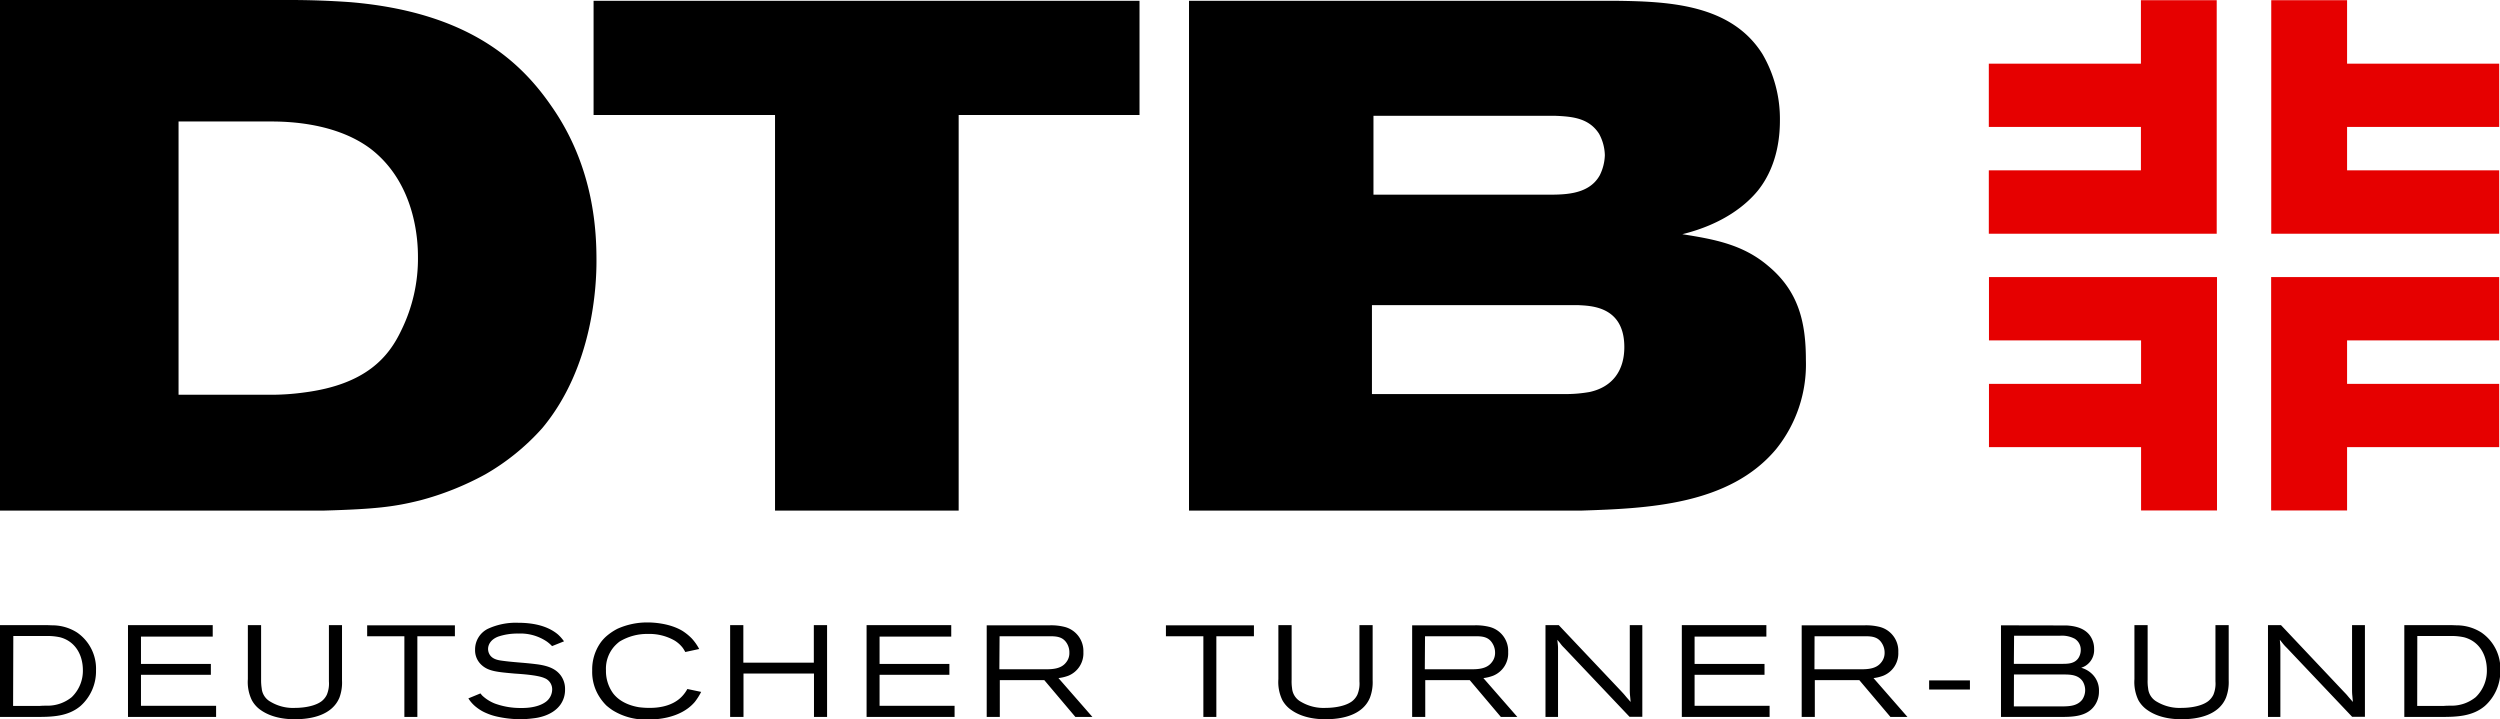 <svg xmlns="http://www.w3.org/2000/svg" viewBox="0 0 673.88 193.91"><defs><style>.cls-1{fill-rule:evenodd;}.cls-2{fill:#e60000;}</style></defs><title>Element 1</title><g id="Ebene_2" data-name="Ebene 2"><g id="svg3068"><path id="path14" class="cls-1" d="M0,0V137.63H87.31c13.84-.4,18.89-1,25.91-2.75a78.05,78.05,0,0,0,17.56-7,61.7,61.7,0,0,0,15.38-12.47c13.84-16.57,14.62-38.8,14.62-45,0-7.41-.4-25-12.09-41.72C140.5,16.77,126.5,3.32,94.53.59,89.08.2,83.61,0,78.16,0ZM160,.22V31h48.91V137.63h49.5V31h48.75V.22ZM320.5.22V137.63H426.34c17.54-.59,39.77-1.4,52.44-16.6a36.41,36.41,0,0,0,8-24c0-10.13-1.94-18.49-10.12-25.31-6.83-5.85-14.61-7.23-23.19-8.59,11.11-2.73,17.35-8,20.47-11.88,5.65-7.15,5.84-15.85,5.84-18.94a34.69,34.69,0,0,0-4.69-17.71C466.68,1.18,449.93.42,436.09.22Zm49.72,31h49.09c4.49.19,9,.59,11.72,4.84a12.62,12.62,0,0,1,1.56,5.78,13,13,0,0,1-1.37,5.41c-3.12,5.6-10.34,5.22-15.41,5.22H370.22ZM48.13,32.75H71.72c3.31,0,17.92-.39,28.25,7.41,12.08,9.35,12.69,24.74,12.69,29a43.76,43.76,0,0,1-4.5,19.9c-3.32,7-9.36,14.61-26.32,16.75a65.37,65.37,0,0,1-8.56.6H48.13Zm321.68,49.5h55.57c3.31.19,12.46.2,12.46,11.31,0,6.24-3.1,10.73-9.34,12.1a36.79,36.79,0,0,1-6.84.56H369.81ZM174.56,167.78a19.56,19.56,0,0,0-8.09,1.69,15.15,15.15,0,0,0-2.88,1.91,10.18,10.18,0,0,0-1.81,2,12.53,12.53,0,0,0-2.15,7.38,12.38,12.38,0,0,0,2,7.16,13.5,13.5,0,0,0,1.82,2.25,16.51,16.51,0,0,0,1.68,1.28,16.85,16.85,0,0,0,9.54,2.5c1.43,0,8.59,0,12.62-4.75A16.69,16.69,0,0,0,189,186.5l-3.72-.78a9.41,9.41,0,0,1-1.37,1.91c-2.95,3.22-7.76,3.18-8.88,3.18a21.38,21.38,0,0,1-2.81-.18c-1.05-.18-4.73-.85-6.94-3.72a10.22,10.22,0,0,1-1.94-6.22,9.07,9.07,0,0,1,2.29-6.5,10.47,10.47,0,0,1,1.37-1.25,14.3,14.3,0,0,1,7.69-2.06,13.69,13.69,0,0,1,7.15,1.78,8.11,8.11,0,0,1,2.22,2,10.89,10.89,0,0,1,.66,1.09l3.75-.81a13.71,13.71,0,0,0-2-2.84,14.06,14.06,0,0,0-2.56-2.07C180.3,167.89,175.72,167.78,174.56,167.78Zm-34.9.09a17.9,17.9,0,0,0-8.16,1.63,6.2,6.2,0,0,0-3.44,5.59,5.33,5.33,0,0,0,1.75,4.16c1.83,1.68,4.14,1.89,8.88,2.31,2,.14,6.24.41,8.06,1.22a3.22,3.22,0,0,1,2.09,3.06,4.21,4.21,0,0,1-1.68,3.32c-2.39,1.78-6.09,1.68-6.72,1.68a20.12,20.12,0,0,1-7-1.18,10.71,10.71,0,0,1-3.41-2.13c-.21-.21-.35-.41-.53-.62l-3.25,1.34a9.2,9.2,0,0,0,2.31,2.5,11.15,11.15,0,0,0,2.6,1.5,15.14,15.14,0,0,0,2.65.87,29.65,29.65,0,0,0,6.38.75,27.41,27.41,0,0,0,3.59-.25c.91-.1,5.07-.6,7.28-3.68a6.86,6.86,0,0,0,1.25-4.13,6.09,6.09,0,0,0-1.28-3.9c-1.19-1.48-3-2.49-6.78-2.91-2.73-.35-5.45-.46-8.19-.81-1.43-.18-3.18-.32-4.06-1.72a3,3,0,0,1-.44-1.53c0-1.05.61-2.54,2.75-3.35a16.15,16.15,0,0,1,5.38-.81,12.67,12.67,0,0,1,7.62,2.09,9.34,9.34,0,0,1,1.5,1.29l3.22-1.29a11.57,11.57,0,0,0-1.59-1.81,10,10,0,0,0-1.13-.84C147.52,169.06,144.57,167.87,139.66,167.87ZM0,168.5v24.75H9.88c4.13,0,8.44-.1,11.81-2.94a12.53,12.53,0,0,0,4.19-9.59,11.83,11.83,0,0,0-5.1-10.22,12.39,12.39,0,0,0-6.4-1.94c-.71,0-1.4-.06-2.1-.06Zm34.5,0v24.75H58.25v-3H38v-8.35H56.84v-2.93H38v-7.38H57.34V168.5Zm32.31,0v14.56a11.18,11.18,0,0,0,1.07,5.66,7.64,7.64,0,0,0,2.46,2.72c3.51,2.45,8,2.43,9.22,2.43,4.49,0,10-1.14,11.94-5.84a11.63,11.63,0,0,0,.69-4.62V168.5H88.66v15.16a7.78,7.78,0,0,1-.57,3.62,4.94,4.94,0,0,1-1.46,1.78c-2.39,1.75-6.58,1.75-7,1.75a11.81,11.81,0,0,1-6.71-1.65,4.58,4.58,0,0,1-2.38-3.63,14,14,0,0,1-.16-2.31V168.5Zm130,0v24.75h3.6V181.56h19v11.69h3.53V168.5h-3.57v10.12h-19V168.5Zm36.78,0v24.75h23.72v-3H237.09v-8.35h18.82v-2.93H237.09v-7.38h19.32V168.5Zm111,0v14.56a11.18,11.18,0,0,0,1.07,5.66,7.76,7.76,0,0,0,2.5,2.72c3.5,2.45,8,2.43,9.21,2.43,4.49,0,10-1.14,11.91-5.84a11.65,11.65,0,0,0,.72-4.62V168.5h-3.56v15.16a7.78,7.78,0,0,1-.57,3.62,4.94,4.94,0,0,1-1.46,1.78c-2.39,1.75-6.55,1.75-7,1.75a12,12,0,0,1-6.75-1.65,4.58,4.58,0,0,1-2.38-3.63,12.69,12.69,0,0,1-.12-2.31V168.5Zm72,0v24.75h3.38V174.69c0-.74-.12-1.49-.19-2.22.35.38.68.8,1,1.22s.59.68.91,1l17.56,18.53h3.44V168.5h-3.38v17.09c0,.6,0,1.19.06,1.78s.13,1.25.16,1.85c-.42-.53-.89-1-1.34-1.56s-.83-.95-1.28-1.44L420.16,168.5Zm36.75,0v24.75H477v-3H456.78v-8.35h18.85v-2.93H456.78v-7.38h19.35V168.5Zm122,0v14.56a11.28,11.28,0,0,0,1.06,5.66,7.86,7.86,0,0,0,2.5,2.72c3.51,2.45,8,2.43,9.22,2.43,4.49,0,10-1.14,11.91-5.84a11.84,11.84,0,0,0,.72-4.62V168.5h-3.57v15.16a7.91,7.91,0,0,1-.56,3.62,5,5,0,0,1-1.47,1.78c-2.38,1.75-6.54,1.75-7,1.75a12,12,0,0,1-6.75-1.65,4.59,4.59,0,0,1-2.37-3.63,12.07,12.07,0,0,1-.13-2.31V168.5Zm36,0v24.75h3.34V174.69c0-.74-.08-1.49-.15-2.22.35.38.65.8,1,1.22s.62.68.94,1l17.56,18.53h3.44V168.5H634v17.09c0,.6,0,1.19.06,1.78s.12,1.25.16,1.85c-.42-.53-.89-1-1.34-1.56s-.86-.95-1.32-1.44L614.84,168.5Zm36.75,0v24.75h9.88c4.13,0,8.44-.1,11.81-2.94a12.53,12.53,0,0,0,4.19-9.59,11.83,11.83,0,0,0-5.1-10.22,12.39,12.39,0,0,0-6.4-1.94c-.71,0-1.37-.06-2.07-.06Zm-549.12.06v2.94H109v21.75h3.5V171.5h10.12v-2.94Zm167,0v24.69h3.53v-9.91h12l8.37,9.91h4.59l-9.15-10.47a11.43,11.43,0,0,0,2.72-.66,6.52,6.52,0,0,0,4-6.34,6.72,6.72,0,0,0-5.25-6.84,14.6,14.6,0,0,0-3.91-.38Zm48.31,0v2.94h10.09v21.75h3.5V171.5h10.13v-2.94Zm66.37,0v24.69h3.53v-9.91h12l8.38,9.91H409l-9.15-10.47a11,11,0,0,0,2.68-.66,6.5,6.5,0,0,0,4-6.34,6.68,6.68,0,0,0-5.22-6.84,14.78,14.78,0,0,0-3.93-.38Zm105,0v24.69h3.54v-9.91h12l8.38,9.91h4.59l-9.15-10.47a11,11,0,0,0,2.68-.66,6.5,6.5,0,0,0,4-6.34,6.68,6.68,0,0,0-5.21-6.84,14.92,14.92,0,0,0-3.94-.38Zm53.72,0v24.69h15.88c3.33,0,7.36,0,9.47-3.22a6.56,6.56,0,0,0,1.06-3.69,6.12,6.12,0,0,0-1.75-4.56A6.79,6.79,0,0,0,561,180a7.27,7.27,0,0,0,1-.44,5,5,0,0,0,2.47-4.62,6,6,0,0,0-1.34-3.91c-1.51-1.79-3.85-2.3-6.1-2.44-.63,0-1.24,0-1.87,0Zm3.53,2.81h12.32a7.35,7.35,0,0,1,4,.79,3.45,3.45,0,0,1,1.65,3,4,4,0,0,1-.65,2.25c-1.05,1.5-2.8,1.53-4.41,1.53H542.84Zm-539.31.07h8.75a16,16,0,0,1,3.85.34c4.1,1.09,6.12,4.72,6.15,8.78a9.87,9.87,0,0,1-3,7.35,10.27,10.27,0,0,1-6.62,2.31c-.63,0-1.27,0-1.94.06H3.53Zm648,0h8.78a15.8,15.8,0,0,1,3.82.34c4.1,1.09,6.12,4.72,6.15,8.78a9.87,9.87,0,0,1-3,7.35,10.27,10.27,0,0,1-6.62,2.31c-.63,0-1.27,0-1.94.06h-7.22Zm-382.15.06H283c1.93,0,3.57.18,4.63,2a4.64,4.64,0,0,1,.62,2.41,3.93,3.93,0,0,1-.91,2.68c-1.36,1.75-3.72,1.82-5.71,1.82H269.38Zm114.68,0h13.6c1.93,0,3.57.18,4.62,2a4.68,4.68,0,0,1,.66,2.41,4,4,0,0,1-.94,2.68c-1.37,1.75-3.72,1.82-5.72,1.82H384.06Zm105,0h13.6c1.93,0,3.57.18,4.62,2a4.68,4.68,0,0,1,.66,2.41,4,4,0,0,1-.94,2.68c-1.37,1.75-3.69,1.82-5.69,1.82H489.09Zm53.75,10.31h13.41c1.89,0,3.9.1,5.09,1.81a4.55,4.55,0,0,1-.12,5c-1.26,1.58-3.15,1.75-5,1.79H542.84ZM520,183.41v2.46h11v-2.46Z"/><path id="path60" class="cls-2" d="M577.09.06v17.1h-41V34.22h41V45.91h-41V63h61.43V.06Zm35.13,0,0,62.94h61.44l0-17.09h-41V34.22h41V17.16h-41V.06ZM536.13,74.69V91.75h41v11.72h-41v17.06h41v17.06h20.47V74.69Zm76.06,0,0,62.9h20.47V120.53h41V103.47h-41V91.75h41l0-17.06Z"/></g></g></svg>